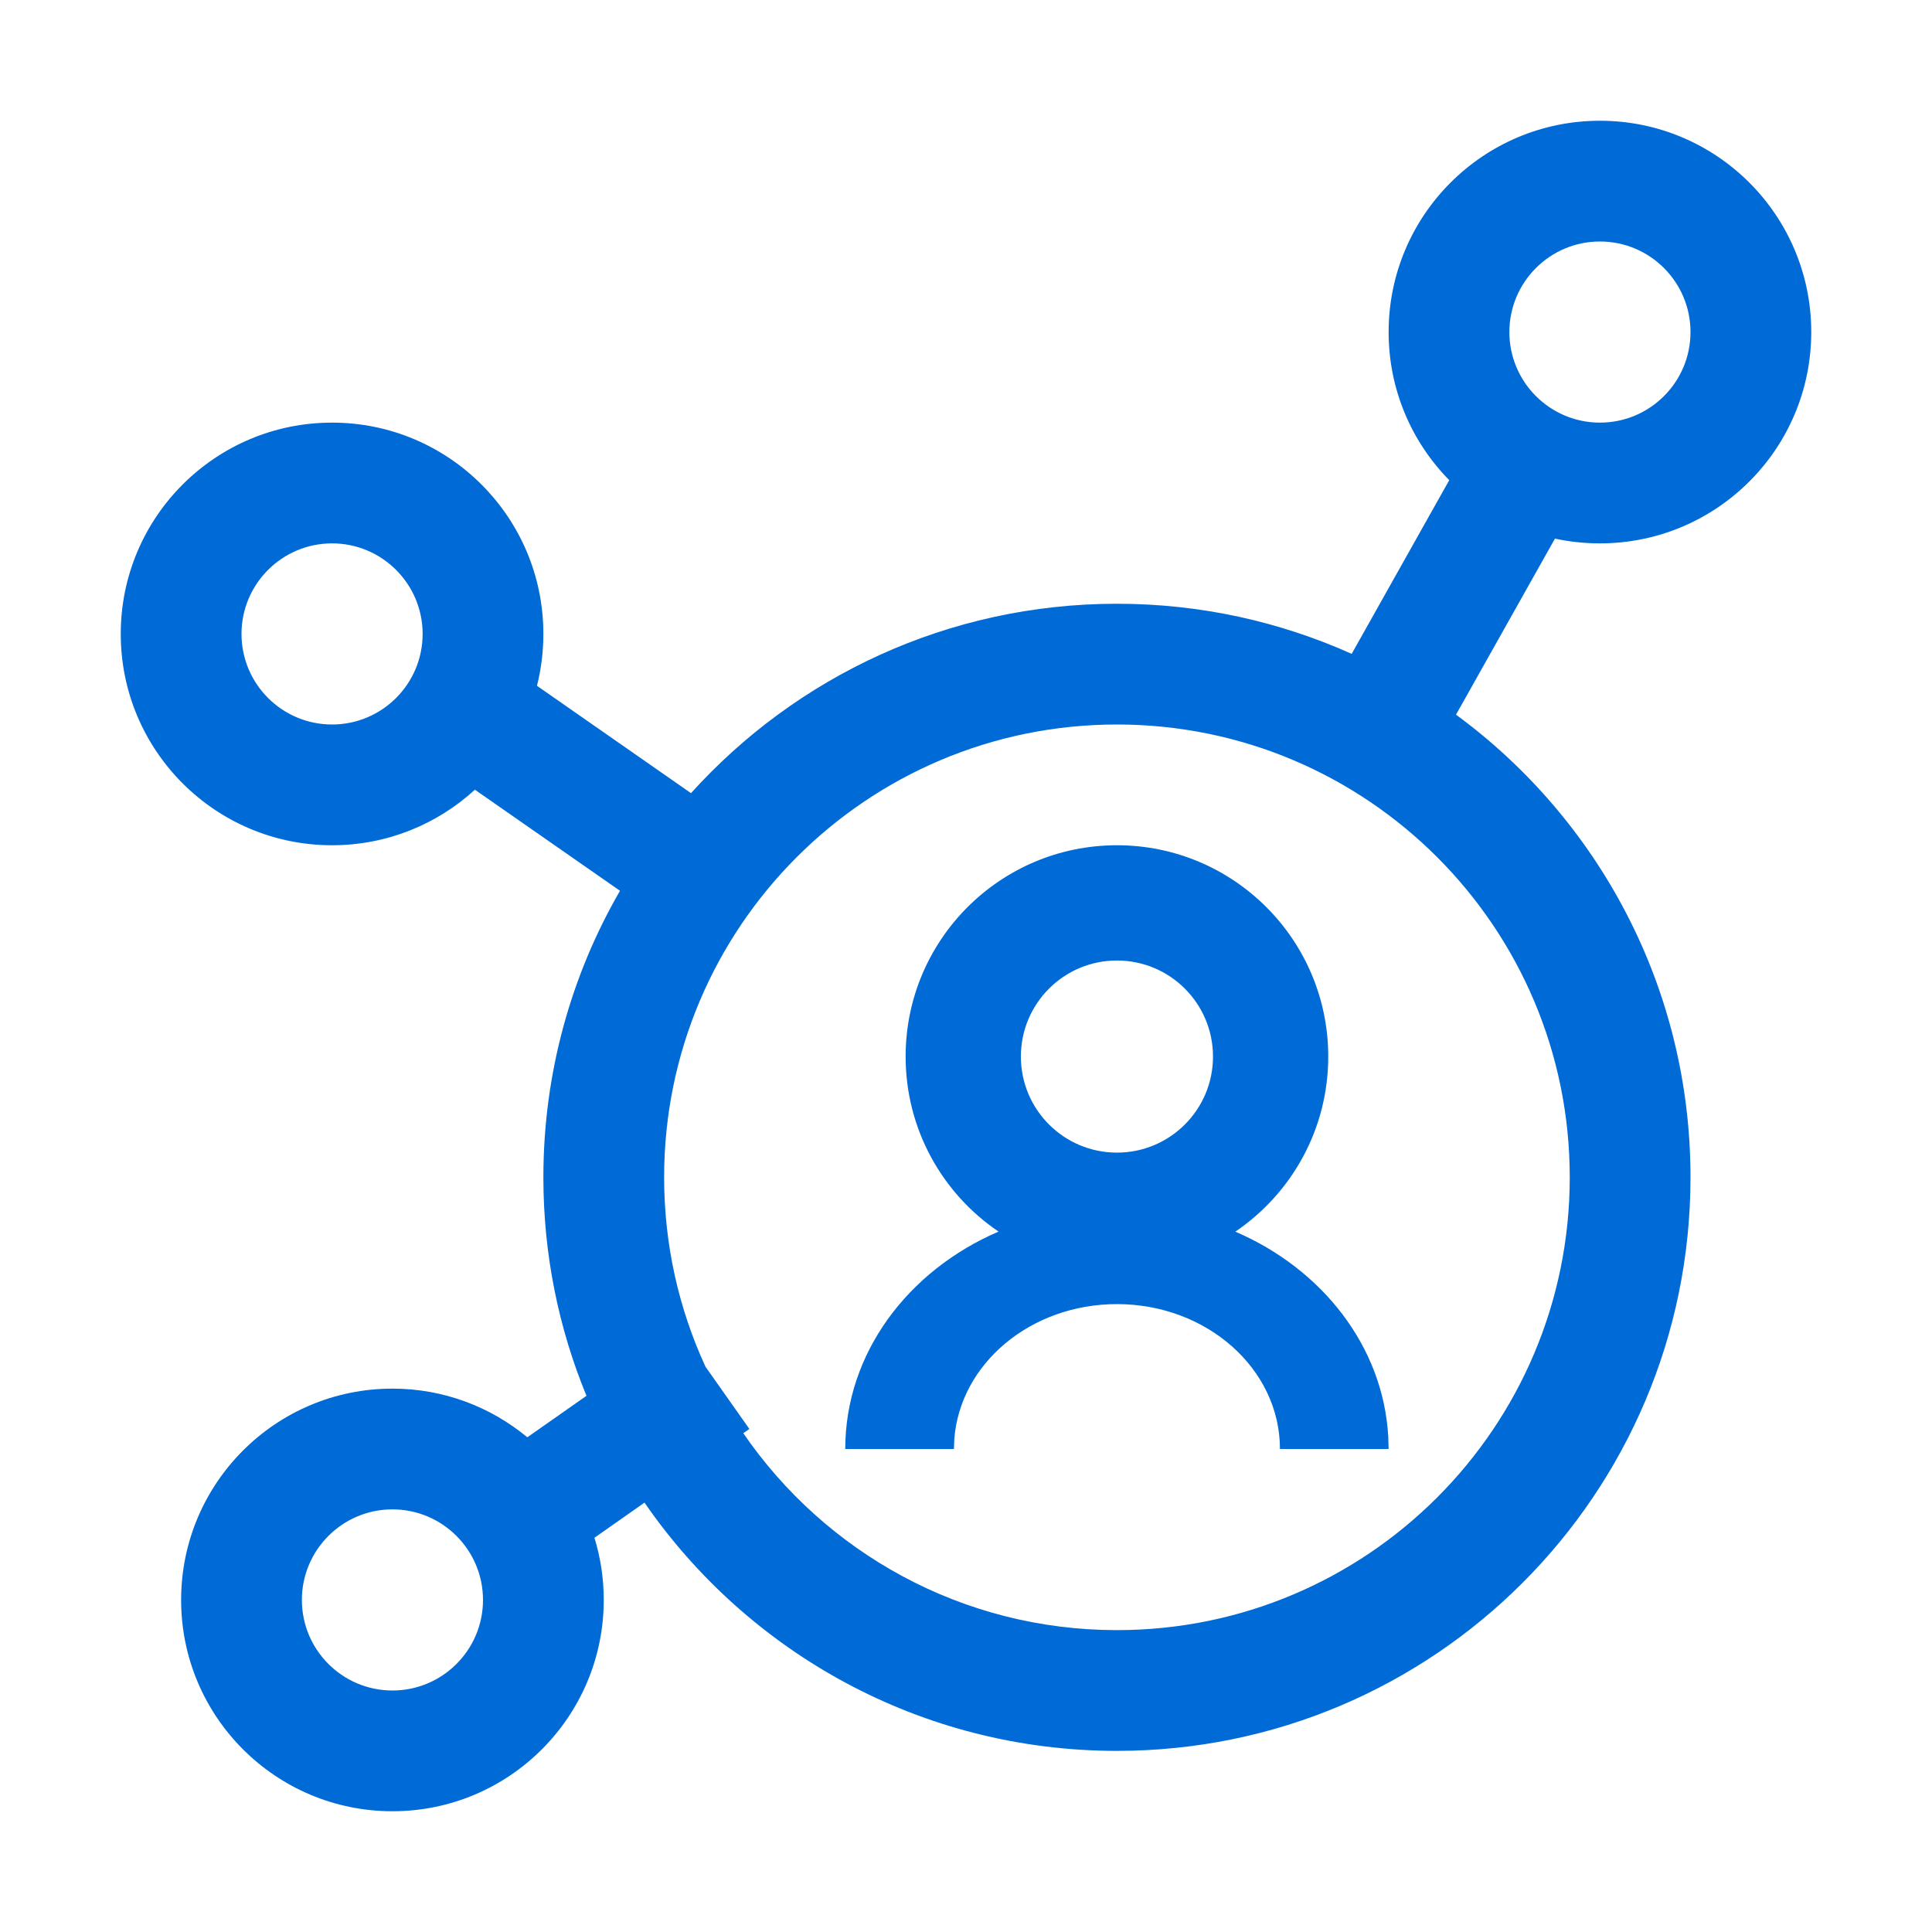 <?xml version="1.0" encoding="UTF-8"?>
<svg width="32px" height="32px" viewBox="0 0 32 32" version="1.1" xmlns="http://www.w3.org/2000/svg" xmlns:xlink="http://www.w3.org/1999/xlink">
    <!-- Generator: Sketch 58 (84663) - https://sketch.com -->
    <title>Icons/affiliate</title>
    <desc>Created with Sketch.</desc>
    <g id="Icons/affiliate" stroke="none" stroke-width="1" fill="none" fill-rule="evenodd">
        <path d="M26.5,2 C28.433,2 30,3.567 30,5.5 C30,7.433 28.433,9 26.5,9 C26.244,9 25.995,8.973 25.755,8.921 L24.116,11.837 C26.471,13.566 28,16.354 28,19.5 C28,24.747 23.747,29 18.5,29 C15.254,29 12.388,27.372 10.675,24.888 L9.846,25.47 C9.946,25.796 10,26.142 10,26.5 C10,28.433 8.433,30 6.5,30 C4.567,30 3,28.433 3,26.5 C3,24.567 4.567,23 6.5,23 C7.349,23 8.128,23.303 8.734,23.806 L9.714,23.119 C9.254,22.004 9,20.781 9,19.5 C9,17.771 9.462,16.15 10.269,14.754 L7.866,13.08 C7.243,13.651 6.412,14 5.5,14 C3.567,14 2,12.433 2,10.5 C2,8.567 3.567,7 5.5,7 C7.433,7 9,8.567 9,10.5 C9,10.796 8.963,11.084 8.894,11.359 L11.445,13.137 C13.184,11.211 15.701,10 18.5,10 C19.885,10 21.201,10.297 22.388,10.83 L24.004,7.953 C23.383,7.322 23,6.456 23,5.5 C23,3.567 24.567,2 26.5,2 Z M6.5,25 C5.672,25 5,25.672 5,26.5 C5,27.328 5.672,28 6.5,28 C7.328,28 8,27.328 8,26.5 C8,25.672 7.328,25 6.5,25 Z M18.5,12 C14.358,12 11,15.358 11,19.5 C11,20.62 11.245,21.682 11.685,22.637 L12.412,23.668 L12.311,23.738 C13.663,25.708 15.931,27 18.5,27 C22.642,27 26,23.642 26,19.5 C26,15.358 22.642,12 18.5,12 Z M18.5,14 C20.433,14 22,15.567 22,17.5 C22,18.706 21.39,19.77 20.461,20.4 C21.898,21.018 22.909,22.298 22.994,23.795 L23,24 L21.2,24 C21.2,22.675 19.991,21.6 18.5,21.6 C17.068,21.6 15.897,22.59 15.806,23.842 L15.8,24 L14,24 C14,22.416 15.036,21.046 16.539,20.399 C15.61,19.77 15,18.706 15,17.5 C15,15.567 16.567,14 18.5,14 Z M18.5,15.909 C17.621,15.909 16.909,16.621 16.909,17.5 C16.909,18.379 17.621,19.091 18.5,19.091 C19.379,19.091 20.091,18.379 20.091,17.5 C20.091,16.621 19.379,15.909 18.5,15.909 Z M5.5,9 C4.672,9 4,9.672 4,10.5 C4,11.328 4.672,12 5.5,12 C6.328,12 7,11.328 7,10.5 C7,9.672 6.328,9 5.5,9 Z M26.5,4 C25.672,4 25,4.672 25,5.5 C25,6.328 25.672,7 26.5,7 C27.328,7 28,6.328 28,5.5 C28,4.672 27.328,4 26.5,4 Z" id="affiliate" fill="#006BD6"></path>
    </g>
</svg>